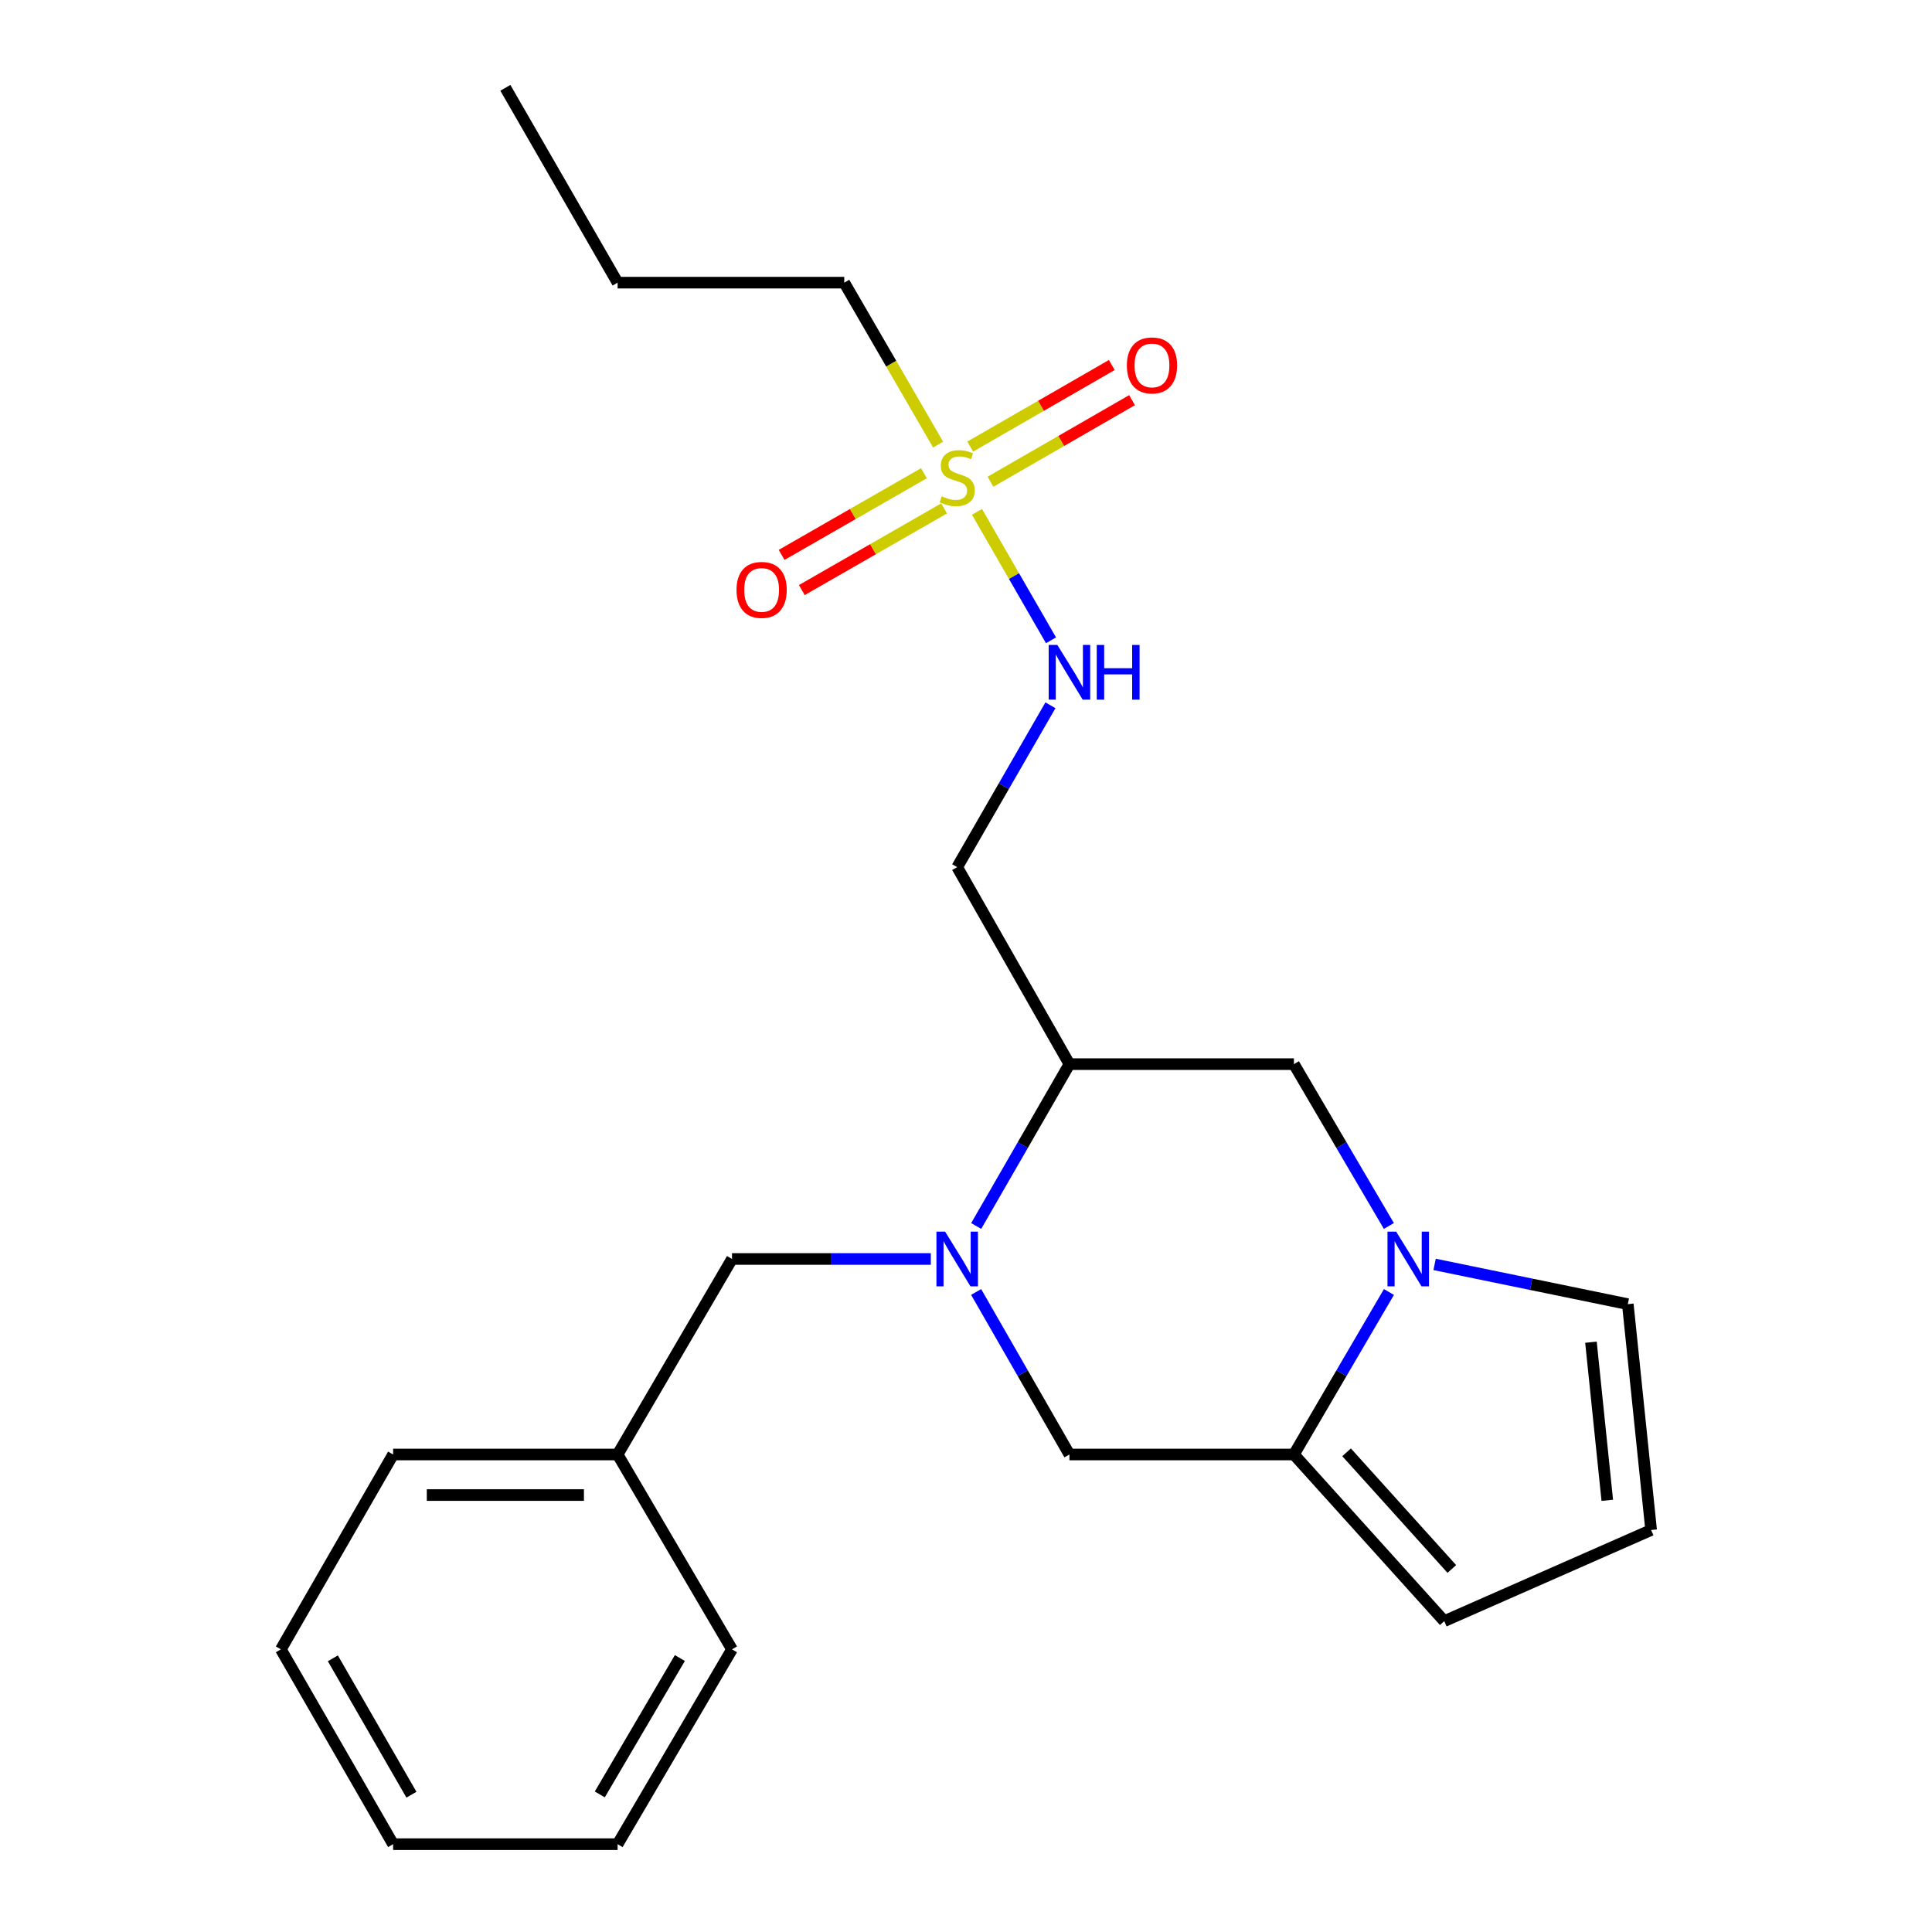 <?xml version='1.0' encoding='iso-8859-1'?>
<svg version='1.1' baseProfile='full'
              xmlns='http://www.w3.org/2000/svg'
                      xmlns:rdkit='http://www.rdkit.org/xml'
                      xmlns:xlink='http://www.w3.org/1999/xlink'
                  xml:space='preserve'
width='1000px' height='1000px' viewBox='0 0 1000 1000'>
<!-- END OF HEADER -->
<rect style='opacity:1.0;fill:#FFFFFF;stroke:none' width='1000' height='1000' x='0' y='0'> </rect>
<path class='bond-6' d='M 505.69,264.949 L 524.844,298.188' style='fill:none;fill-rule:evenodd;stroke:#CCCC00;stroke-width:6px;stroke-linecap:butt;stroke-linejoin:miter;stroke-opacity:1' />
<path class='bond-6' d='M 524.844,298.188 L 543.998,331.427' style='fill:none;fill-rule:evenodd;stroke:#0000FF;stroke-width:6px;stroke-linecap:butt;stroke-linejoin:miter;stroke-opacity:1' />
<path class='bond-10' d='M 512.67,249.347 L 549.305,228.236' style='fill:none;fill-rule:evenodd;stroke:#CCCC00;stroke-width:6px;stroke-linecap:butt;stroke-linejoin:miter;stroke-opacity:1' />
<path class='bond-10' d='M 549.305,228.236 L 585.941,207.125' style='fill:none;fill-rule:evenodd;stroke:#FF0000;stroke-width:6px;stroke-linecap:butt;stroke-linejoin:miter;stroke-opacity:1' />
<path class='bond-10' d='M 502.187,231.156 L 538.823,210.045' style='fill:none;fill-rule:evenodd;stroke:#CCCC00;stroke-width:6px;stroke-linecap:butt;stroke-linejoin:miter;stroke-opacity:1' />
<path class='bond-10' d='M 538.823,210.045 L 575.458,188.934' style='fill:none;fill-rule:evenodd;stroke:#FF0000;stroke-width:6px;stroke-linecap:butt;stroke-linejoin:miter;stroke-opacity:1' />
<path class='bond-11' d='M 478.216,244.942 L 441.391,266.079' style='fill:none;fill-rule:evenodd;stroke:#CCCC00;stroke-width:6px;stroke-linecap:butt;stroke-linejoin:miter;stroke-opacity:1' />
<path class='bond-11' d='M 441.391,266.079 L 404.565,287.216' style='fill:none;fill-rule:evenodd;stroke:#FF0000;stroke-width:6px;stroke-linecap:butt;stroke-linejoin:miter;stroke-opacity:1' />
<path class='bond-11' d='M 488.667,263.151 L 451.842,284.288' style='fill:none;fill-rule:evenodd;stroke:#CCCC00;stroke-width:6px;stroke-linecap:butt;stroke-linejoin:miter;stroke-opacity:1' />
<path class='bond-11' d='M 451.842,284.288 L 415.017,305.425' style='fill:none;fill-rule:evenodd;stroke:#FF0000;stroke-width:6px;stroke-linecap:butt;stroke-linejoin:miter;stroke-opacity:1' />
<path class='bond-14' d='M 485.566,230.125 L 461.273,188.213' style='fill:none;fill-rule:evenodd;stroke:#CCCC00;stroke-width:6px;stroke-linecap:butt;stroke-linejoin:miter;stroke-opacity:1' />
<path class='bond-14' d='M 461.273,188.213 L 436.979,146.301' style='fill:none;fill-rule:evenodd;stroke:#000000;stroke-width:6px;stroke-linecap:butt;stroke-linejoin:miter;stroke-opacity:1' />
<path class='bond-0' d='M 505.273,634.574 L 529.405,592.685' style='fill:none;fill-rule:evenodd;stroke:#0000FF;stroke-width:6px;stroke-linecap:butt;stroke-linejoin:miter;stroke-opacity:1' />
<path class='bond-0' d='M 529.405,592.685 L 553.538,550.797' style='fill:none;fill-rule:evenodd;stroke:#000000;stroke-width:6px;stroke-linecap:butt;stroke-linejoin:miter;stroke-opacity:1' />
<path class='bond-4' d='M 505.244,668.721 L 529.391,710.78' style='fill:none;fill-rule:evenodd;stroke:#0000FF;stroke-width:6px;stroke-linecap:butt;stroke-linejoin:miter;stroke-opacity:1' />
<path class='bond-4' d='M 529.391,710.78 L 553.538,752.84' style='fill:none;fill-rule:evenodd;stroke:#000000;stroke-width:6px;stroke-linecap:butt;stroke-linejoin:miter;stroke-opacity:1' />
<path class='bond-9' d='M 481.785,651.643 L 430.333,651.643' style='fill:none;fill-rule:evenodd;stroke:#0000FF;stroke-width:6px;stroke-linecap:butt;stroke-linejoin:miter;stroke-opacity:1' />
<path class='bond-9' d='M 430.333,651.643 L 378.881,651.643' style='fill:none;fill-rule:evenodd;stroke:#000000;stroke-width:6px;stroke-linecap:butt;stroke-linejoin:miter;stroke-opacity:1' />
<path class='bond-1' d='M 718.882,634.56 L 694.308,592.678' style='fill:none;fill-rule:evenodd;stroke:#0000FF;stroke-width:6px;stroke-linecap:butt;stroke-linejoin:miter;stroke-opacity:1' />
<path class='bond-1' d='M 694.308,592.678 L 669.734,550.797' style='fill:none;fill-rule:evenodd;stroke:#000000;stroke-width:6px;stroke-linecap:butt;stroke-linejoin:miter;stroke-opacity:1' />
<path class='bond-2' d='M 718.912,668.734 L 694.323,710.787' style='fill:none;fill-rule:evenodd;stroke:#0000FF;stroke-width:6px;stroke-linecap:butt;stroke-linejoin:miter;stroke-opacity:1' />
<path class='bond-2' d='M 694.323,710.787 L 669.734,752.84' style='fill:none;fill-rule:evenodd;stroke:#000000;stroke-width:6px;stroke-linecap:butt;stroke-linejoin:miter;stroke-opacity:1' />
<path class='bond-8' d='M 742.546,654.451 L 792.547,664.74' style='fill:none;fill-rule:evenodd;stroke:#0000FF;stroke-width:6px;stroke-linecap:butt;stroke-linejoin:miter;stroke-opacity:1' />
<path class='bond-8' d='M 792.547,664.74 L 842.548,675.03' style='fill:none;fill-rule:evenodd;stroke:#000000;stroke-width:6px;stroke-linecap:butt;stroke-linejoin:miter;stroke-opacity:1' />
<path class='bond-12' d='M 669.734,752.84 L 747.545,839.095' style='fill:none;fill-rule:evenodd;stroke:#000000;stroke-width:6px;stroke-linecap:butt;stroke-linejoin:miter;stroke-opacity:1' />
<path class='bond-12' d='M 696.995,751.715 L 751.462,812.094' style='fill:none;fill-rule:evenodd;stroke:#000000;stroke-width:6px;stroke-linecap:butt;stroke-linejoin:miter;stroke-opacity:1' />
<path class='bond-23' d='M 669.734,752.84 L 553.538,752.84' style='fill:none;fill-rule:evenodd;stroke:#000000;stroke-width:6px;stroke-linecap:butt;stroke-linejoin:miter;stroke-opacity:1' />
<path class='bond-3' d='M 553.538,550.797 L 495.439,448.83' style='fill:none;fill-rule:evenodd;stroke:#000000;stroke-width:6px;stroke-linecap:butt;stroke-linejoin:miter;stroke-opacity:1' />
<path class='bond-5' d='M 553.538,550.797 L 669.734,550.797' style='fill:none;fill-rule:evenodd;stroke:#000000;stroke-width:6px;stroke-linecap:butt;stroke-linejoin:miter;stroke-opacity:1' />
<path class='bond-7' d='M 543.704,365.053 L 519.572,406.942' style='fill:none;fill-rule:evenodd;stroke:#0000FF;stroke-width:6px;stroke-linecap:butt;stroke-linejoin:miter;stroke-opacity:1' />
<path class='bond-7' d='M 519.572,406.942 L 495.439,448.83' style='fill:none;fill-rule:evenodd;stroke:#000000;stroke-width:6px;stroke-linecap:butt;stroke-linejoin:miter;stroke-opacity:1' />
<path class='bond-13' d='M 842.548,675.03 L 854.62,791.938' style='fill:none;fill-rule:evenodd;stroke:#000000;stroke-width:6px;stroke-linecap:butt;stroke-linejoin:miter;stroke-opacity:1' />
<path class='bond-13' d='M 823.475,694.723 L 831.925,776.558' style='fill:none;fill-rule:evenodd;stroke:#000000;stroke-width:6px;stroke-linecap:butt;stroke-linejoin:miter;stroke-opacity:1' />
<path class='bond-15' d='M 378.881,651.643 L 319.675,752.84' style='fill:none;fill-rule:evenodd;stroke:#000000;stroke-width:6px;stroke-linecap:butt;stroke-linejoin:miter;stroke-opacity:1' />
<path class='bond-24' d='M 747.545,839.095 L 854.62,791.938' style='fill:none;fill-rule:evenodd;stroke:#000000;stroke-width:6px;stroke-linecap:butt;stroke-linejoin:miter;stroke-opacity:1' />
<path class='bond-18' d='M 436.979,146.301 L 319.675,146.301' style='fill:none;fill-rule:evenodd;stroke:#000000;stroke-width:6px;stroke-linecap:butt;stroke-linejoin:miter;stroke-opacity:1' />
<path class='bond-16' d='M 319.675,752.84 L 203.478,752.84' style='fill:none;fill-rule:evenodd;stroke:#000000;stroke-width:6px;stroke-linecap:butt;stroke-linejoin:miter;stroke-opacity:1' />
<path class='bond-16' d='M 302.245,773.835 L 220.908,773.835' style='fill:none;fill-rule:evenodd;stroke:#000000;stroke-width:6px;stroke-linecap:butt;stroke-linejoin:miter;stroke-opacity:1' />
<path class='bond-17' d='M 319.675,752.84 L 378.881,853.699' style='fill:none;fill-rule:evenodd;stroke:#000000;stroke-width:6px;stroke-linecap:butt;stroke-linejoin:miter;stroke-opacity:1' />
<path class='bond-21' d='M 203.478,752.84 L 145.38,853.699' style='fill:none;fill-rule:evenodd;stroke:#000000;stroke-width:6px;stroke-linecap:butt;stroke-linejoin:miter;stroke-opacity:1' />
<path class='bond-20' d='M 378.881,853.699 L 319.675,954.545' style='fill:none;fill-rule:evenodd;stroke:#000000;stroke-width:6px;stroke-linecap:butt;stroke-linejoin:miter;stroke-opacity:1' />
<path class='bond-20' d='M 351.895,858.196 L 310.45,928.789' style='fill:none;fill-rule:evenodd;stroke:#000000;stroke-width:6px;stroke-linecap:butt;stroke-linejoin:miter;stroke-opacity:1' />
<path class='bond-19' d='M 319.675,146.301 L 261.577,45.455' style='fill:none;fill-rule:evenodd;stroke:#000000;stroke-width:6px;stroke-linecap:butt;stroke-linejoin:miter;stroke-opacity:1' />
<path class='bond-22' d='M 319.675,954.545 L 203.478,954.545' style='fill:none;fill-rule:evenodd;stroke:#000000;stroke-width:6px;stroke-linecap:butt;stroke-linejoin:miter;stroke-opacity:1' />
<path class='bond-25' d='M 145.38,853.699 L 203.478,954.545' style='fill:none;fill-rule:evenodd;stroke:#000000;stroke-width:6px;stroke-linecap:butt;stroke-linejoin:miter;stroke-opacity:1' />
<path class='bond-25' d='M 172.287,858.345 L 212.956,928.938' style='fill:none;fill-rule:evenodd;stroke:#000000;stroke-width:6px;stroke-linecap:butt;stroke-linejoin:miter;stroke-opacity:1' />
<path  class='atom-0' d='M 487.439 256.88
Q 487.759 257, 489.079 257.56
Q 490.399 258.12, 491.839 258.48
Q 493.319 258.8, 494.759 258.8
Q 497.439 258.8, 498.999 257.52
Q 500.559 256.2, 500.559 253.92
Q 500.559 252.36, 499.759 251.4
Q 498.999 250.44, 497.799 249.92
Q 496.599 249.4, 494.599 248.8
Q 492.079 248.04, 490.559 247.32
Q 489.079 246.6, 487.999 245.08
Q 486.959 243.56, 486.959 241
Q 486.959 237.44, 489.359 235.24
Q 491.799 233.04, 496.599 233.04
Q 499.879 233.04, 503.599 234.6
L 502.679 237.68
Q 499.279 236.28, 496.719 236.28
Q 493.959 236.28, 492.439 237.44
Q 490.919 238.56, 490.959 240.52
Q 490.959 242.04, 491.719 242.96
Q 492.519 243.88, 493.639 244.4
Q 494.799 244.92, 496.719 245.52
Q 499.279 246.32, 500.799 247.12
Q 502.319 247.92, 503.399 249.56
Q 504.519 251.16, 504.519 253.92
Q 504.519 257.84, 501.879 259.96
Q 499.279 262.04, 494.919 262.04
Q 492.399 262.04, 490.479 261.48
Q 488.599 260.96, 486.359 260.04
L 487.439 256.88
' fill='#CCCC00'/>
<path  class='atom-1' d='M 489.179 637.483
L 498.459 652.483
Q 499.379 653.963, 500.859 656.643
Q 502.339 659.323, 502.419 659.483
L 502.419 637.483
L 506.179 637.483
L 506.179 665.803
L 502.299 665.803
L 492.339 649.403
Q 491.179 647.483, 489.939 645.283
Q 488.739 643.083, 488.379 642.403
L 488.379 665.803
L 484.699 665.803
L 484.699 637.483
L 489.179 637.483
' fill='#0000FF'/>
<path  class='atom-2' d='M 722.646 637.483
L 731.926 652.483
Q 732.846 653.963, 734.326 656.643
Q 735.806 659.323, 735.886 659.483
L 735.886 637.483
L 739.646 637.483
L 739.646 665.803
L 735.766 665.803
L 725.806 649.403
Q 724.646 647.483, 723.406 645.283
Q 722.206 643.083, 721.846 642.403
L 721.846 665.803
L 718.166 665.803
L 718.166 637.483
L 722.646 637.483
' fill='#0000FF'/>
<path  class='atom-7' d='M 547.278 333.823
L 556.558 348.823
Q 557.478 350.303, 558.958 352.983
Q 560.438 355.663, 560.518 355.823
L 560.518 333.823
L 564.278 333.823
L 564.278 362.143
L 560.398 362.143
L 550.438 345.743
Q 549.278 343.823, 548.038 341.623
Q 546.838 339.423, 546.478 338.743
L 546.478 362.143
L 542.798 362.143
L 542.798 333.823
L 547.278 333.823
' fill='#0000FF'/>
<path  class='atom-7' d='M 567.678 333.823
L 571.518 333.823
L 571.518 345.863
L 585.998 345.863
L 585.998 333.823
L 589.838 333.823
L 589.838 362.143
L 585.998 362.143
L 585.998 349.063
L 571.518 349.063
L 571.518 362.143
L 567.678 362.143
L 567.678 333.823
' fill='#0000FF'/>
<path  class='atom-11' d='M 583.263 189.142
Q 583.263 182.342, 586.623 178.542
Q 589.983 174.742, 596.263 174.742
Q 602.543 174.742, 605.903 178.542
Q 609.263 182.342, 609.263 189.142
Q 609.263 196.022, 605.863 199.942
Q 602.463 203.822, 596.263 203.822
Q 590.023 203.822, 586.623 199.942
Q 583.263 196.062, 583.263 189.142
M 596.263 200.622
Q 600.583 200.622, 602.903 197.742
Q 605.263 194.822, 605.263 189.142
Q 605.263 183.582, 602.903 180.782
Q 600.583 177.942, 596.263 177.942
Q 591.943 177.942, 589.583 180.742
Q 587.263 183.542, 587.263 189.142
Q 587.263 194.862, 589.583 197.742
Q 591.943 200.622, 596.263 200.622
' fill='#FF0000'/>
<path  class='atom-12' d='M 381.219 305.338
Q 381.219 298.538, 384.579 294.738
Q 387.939 290.938, 394.219 290.938
Q 400.499 290.938, 403.859 294.738
Q 407.219 298.538, 407.219 305.338
Q 407.219 312.218, 403.819 316.138
Q 400.419 320.018, 394.219 320.018
Q 387.979 320.018, 384.579 316.138
Q 381.219 312.258, 381.219 305.338
M 394.219 316.818
Q 398.539 316.818, 400.859 313.938
Q 403.219 311.018, 403.219 305.338
Q 403.219 299.778, 400.859 296.978
Q 398.539 294.138, 394.219 294.138
Q 389.899 294.138, 387.539 296.938
Q 385.219 299.738, 385.219 305.338
Q 385.219 311.058, 387.539 313.938
Q 389.899 316.818, 394.219 316.818
' fill='#FF0000'/>
</svg>
